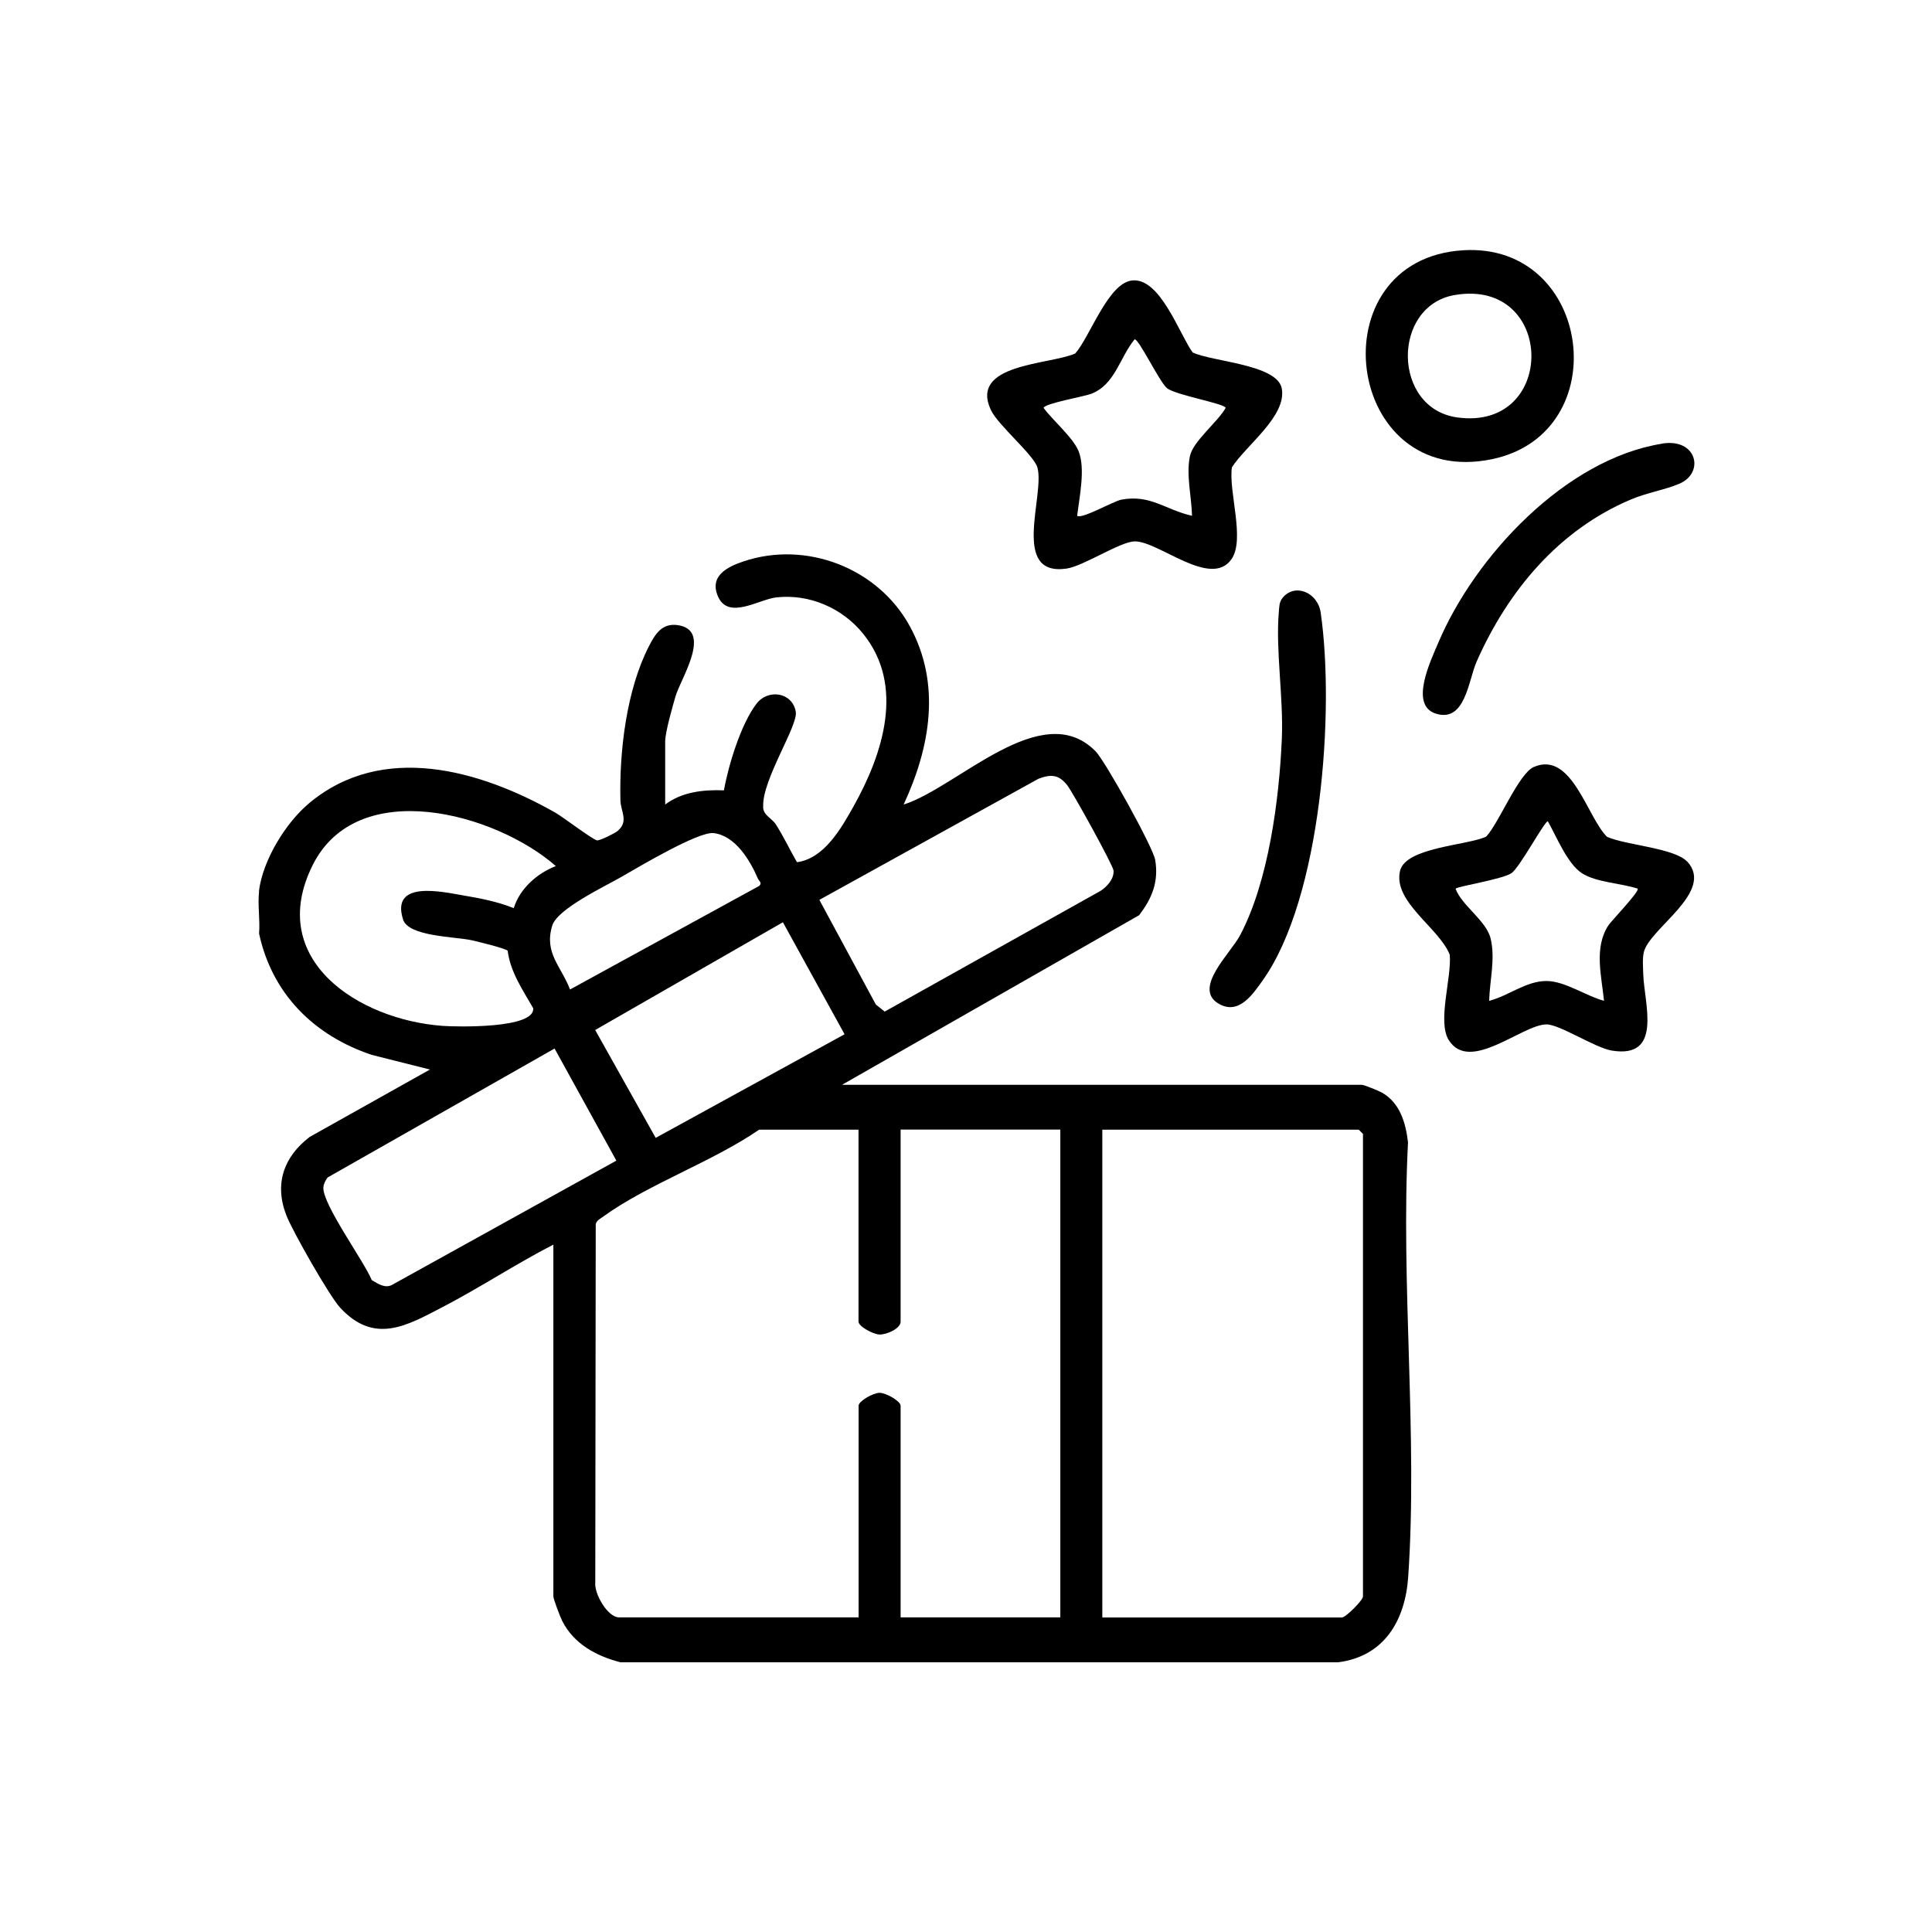 <?xml version="1.0" encoding="UTF-8"?>
<svg id="Layer_1" xmlns="http://www.w3.org/2000/svg" version="1.1" width="74" height="74" viewBox="0 0 209.76 209.76">
  <!-- Generator: Adobe Illustrator 29.0.1, SVG Export Plug-In . SVG Version: 2.1.0 Build 192)  -->
  <defs>
    <style>
      .st0 {
        display: none;
      }
    </style>
  </defs>
  <g id="zuUMrI.tif" class="st0">
    <g>
      <path d="M115.48,159.31c.67,5.17-1.5,10.35-7.25,10.5-.02,1.95-.46,4.31,1.97,4.79l49.9-.02c16.36-1.7,9.13-25.77,10.73-36.53-.15-1.69-.73-2.95-1.81-4.21-3.25-3.77-7.02-2.17-11.29-2.56-5.73-.51-10.47-5.25-10.98-10.98-.58-6.48.42-13.74,0-20.3-3.38.12-6.76-2.89-7.2-6.2-.82-6.23.56-14.04-.03-20.44.27-2.36,2.34-2.1,2.43-2.43.23-3.77-.37-8-.03-11.72.16-1.79.77-2.39,2.56-2.56,2.13-.19,7.93-.28,9.93.03,1.44.23,1.87,1.2,1.99,2.53.34,3.71-.27,7.95-.03,11.72.09.34,2.16.08,2.43,2.43-.52,6.42.68,13.87,0,20.17-.38,3.52-3.66,6.58-7.22,6.47l.02,20.28c1.94,8.92,10.36,4.81,16.22,6.95,4.63,1.69,7.5,5.95,7.84,10.81.49,7.1.52,18.51,0,25.6-.64,8.65-7.47,15.24-16.1,15.8-16.22,1.05-33.6-.79-49.94-.04-4.66-.94-6.83-5.07-6.2-9.6-5.13-.11-7.97-4.79-7.22-9.63l-44.95-.04c-8.23-.9-14.64-7.48-15.25-15.75V50.8c.66-8.47,7.29-15.17,15.8-15.8,19.42-1.43,40.59,1.09,60.19.02,8.35.8,14.89,7.38,15.51,15.78l-.02,93.88c-.68,6.73-5.26,13.06-12,14.63ZM122.67,131.3V50.21c0-4.58-6.11-10.25-10.72-10.34-19.43.95-40.29-1.39-59.56-.05-5.06.35-11.57,4.94-11.57,10.39v81.09c3.39-2.81,6.77-4.53,11.27-4.83,19.46-1.27,40.29.98,59.89.02,4.16.36,7.52,2.25,10.69,4.81ZM151.56,61.49h-4.81v9.63h4.81v-9.63ZM153.96,75.93h-9.63v17.6c0,.24.79,1.15,1.09,1.32,1.2.69,8.54.88,8.54-1.32v-17.6ZM115.45,154.16c11.56-4.85,8.48-21.89-4.05-22.88h-59.3c-9.75.83-14.76,11.92-8.56,19.71,1.38,1.73,5.47,4.37,7.67,4.37h44.99v-17.6c0-.48,1.33-1.71,1.97-1.64,4.75.3,10.07-.46,14.74-.03.86.08,2.54.68,2.54,1.67v16.4ZM110.63,140.92h-9.63v22.42c0,2.2,7.34,2.01,8.54,1.32.3-.17,1.09-1.09,1.09-1.32v-22.42Z"/>
      <path d="M86.86,83.16h5.27c1.07,0,2.26,2.54,1.42,3.53l-17.08,24.44c-1.59,1.87-4.43.82-4.37-1.64l2.13-21.51h-7.67c-1.16,0-2.3-2.72-1.32-3.72l19.52-24.41c1.67-1.63,4.3-.56,4.24,1.8l-2.13,21.52ZM72.42,83.16h5.27c.83,0,2,1.96,1.68,2.86l-1.53,14.29,8.72-11.89c.13-.68-.3-.42-.74-.45-1.81-.12-3.54.38-4.05-1.97l1.48-16.38-10.83,13.54Z"/>
      <path d="M69.02,136.17c6.36.32,13.55-.65,19.81-.08,1.54.14,2.36.65,2.55,2.26.25,2.13.25,7.81,0,9.94-.16,1.33-.89,2.16-2.26,2.26-6.21-.44-13.16.56-19.28,0-1.33-.12-2.3-.55-2.53-1.99-.3-1.89-.25-8.24-.02-10.22.13-1.11.62-1.85,1.73-2.19ZM86.56,140.92h-14.44v4.81h14.44v-4.81Z"/>
      <path d="M53.98,136.18c9.87-1.57,11.52,13.19,2.31,14.34-9.52,1.19-11.2-12.93-2.31-14.34ZM54.58,140.98c-2.77.6-2.16,5.46,1.37,4.7,2.77-.6,2.16-5.46-1.37-4.7Z"/>
    </g>
  </g>
  <g id="Oq9BCN.tif">
    <g>
      <path d="M28.11,96.78c.4-3.36,2.9-7.45,5.47-9.59,7.97-6.64,18.55-3.58,26.68,1.02.88.5,4.08,2.95,4.56,3.03.3.05,1.93-.77,2.22-1.01,1.26-1.05.35-2.11.32-3.34-.13-5.3.65-11.94,3.08-16.7.68-1.32,1.41-2.56,3.13-2.32,3.82.54.37,5.75-.21,7.68-.33,1.11-1.14,3.95-1.14,4.95v6.85c1.81-1.37,4.15-1.63,6.38-1.54.48-2.73,1.85-7.21,3.53-9.4,1.28-1.67,3.92-1.24,4.27.88.25,1.51-3.63,7.33-3.54,10.23-.08.96.93,1.3,1.37,1.98.85,1.32,1.51,2.75,2.3,4.11,2.95-.39,4.8-3.67,6.14-6.06,3.18-5.67,5.62-13.12,1.02-18.77-2.25-2.77-5.82-4.32-9.4-3.92-1.91.21-5.21,2.49-6.34-.11-.96-2.21,1.01-3.21,2.75-3.79,6.83-2.31,14.63.72,18.07,7.01s2.23,13.15-.66,19.38c5.85-1.84,15-11.72,20.84-5.78,1.05,1.07,6.23,10.39,6.47,11.79.4,2.35-.34,4.19-1.75,6.01l-32.25,18.41h56.44c.23,0,1.86.66,2.19.85,1.96,1.13,2.57,3.28,2.82,5.4-.8,15.41,1.07,31.9.02,47.18-.32,4.68-2.57,8.63-7.62,9.27h-77.89c-2.6-.66-5.06-1.98-6.33-4.47-.21-.4-.97-2.41-.97-2.68v-38.2c-4.06,2.09-7.92,4.64-11.97,6.75-3.94,2.05-7.43,4.13-11.17.11-1.17-1.26-5.16-8.29-5.83-9.99-1.36-3.44-.32-6.39,2.51-8.56l13.06-7.32-6.32-1.59c-6.27-2.1-10.82-6.62-12.23-13.17.12-1.46-.17-3.15,0-4.57ZM88.96,97.7l6.13,11.36.96.77,23.43-13.1c.72-.47,1.48-1.29,1.42-2.21-.04-.55-4.43-8.52-5.04-9.28-.9-1.13-1.72-1.21-3.09-.7l-23.81,13.16ZM60.36,94.04c-6.55-5.75-21.55-9.88-26.42-.1-5.11,10.27,5,16.77,14.1,17.44,1.46.11,10.07.33,9.85-1.92-1.13-1.96-2.48-3.93-2.77-6.23-.19-.26-3.27-1-3.88-1.14-1.87-.41-6.89-.4-7.48-2.26-1.37-4.33,4.31-2.99,6.56-2.61,1.84.31,3.73.68,5.46,1.38.64-2.1,2.52-3.78,4.57-4.57ZM61.89,107.43l20.55-11.25c.34-.34-.05-.54-.15-.78-.85-1.99-2.46-4.68-4.82-4.95-1.65-.19-8.18,3.71-10.01,4.76s-6.95,3.47-7.5,5.28c-.92,2.99.98,4.42,1.93,6.95ZM91.7,112.3l-6.7-12.17-20.38,11.7,6.57,11.71,20.51-11.25ZM40.37,138.99c.69.39,1.46.95,2.25.48l24.3-13.46-6.71-12.17-24.64,14c-.23.32-.43.68-.46,1.08-.12,1.81,4.42,8.02,5.26,10.08ZM93.22,122.65h-10.8c-5.06,3.49-12.13,5.94-16.99,9.48-.3.22-.64.37-.75.77l-.05,38.89c-.14,1.23,1.34,3.81,2.58,3.81h26.01v-22.98c0-.49,1.57-1.4,2.28-1.4s2.28.91,2.28,1.4v22.98h17.34v-52.96h-17.34v20.85c0,.76-1.51,1.42-2.29,1.4-.7-.02-2.28-.88-2.28-1.4v-20.85ZM119.69,175.61h26.01c.41,0,2.28-1.87,2.28-2.28v-50.22l-.46-.46h-27.84v52.96Z"/>
      <path d="M129.5,38.27c2.07,1,9.15,1.28,9.66,3.89.58,3.01-3.9,6.2-5.41,8.58-.39,2.6,1.47,7.85-.06,9.99-2.26,3.18-7.93-2.01-10.51-1.95-1.59.04-5.52,2.67-7.37,2.95-6.14.9-2.33-8-3.18-10.98-.4-1.37-4.26-4.57-5.04-6.22-2.39-5.06,6.33-4.91,9.15-6.15,1.61-1.83,3.57-7.65,6.17-7.93,3.04-.33,5.1,5.75,6.59,7.84ZM129.42,56c-.05-2.06-.65-4.42-.23-6.47.33-1.62,3.02-3.71,3.88-5.24,0-.46-5.45-1.39-6.37-2.15-.81-.66-3.03-5.32-3.51-5.3-1.65,2.01-2.11,4.91-4.72,5.92-.74.29-5.16,1.06-5.16,1.53.98,1.35,3.22,3.23,3.8,4.71.75,1.9.08,4.97-.16,7,.45.41,3.95-1.59,4.79-1.75,3.19-.6,4.81,1.12,7.69,1.75Z"/>
      <path d="M183.18,93.53c3.04,3.29-4.11,7.26-4.71,9.86-.16.71-.08,1.62-.06,2.37.1,3.2,2.17,9.23-3.43,8.3-1.8-.3-5.65-2.84-7.07-2.84-2.64,0-8.36,5.37-10.63,1.68-1.24-2.01.35-6.79.12-9.25-1.15-2.91-6.17-5.72-5.4-9.08.59-2.58,7.21-2.76,9.35-3.73,1.39-1.46,3.53-6.88,5.2-7.58,4.1-1.74,5.76,5.44,7.92,7.59,1.95.9,7.34,1.21,8.71,2.7ZM177.8,96.48c-1.8-.6-4.5-.66-6.07-1.69s-2.78-4.04-3.67-5.61c-.28-.2-3.05,5.01-3.96,5.62-1.02.68-5.89,1.43-6.07,1.69.7,1.87,3.36,3.46,3.82,5.45.51,2.2-.11,4.51-.17,6.72,2.08-.52,4.02-2.17,6.24-2.15,2,.01,4.32,1.65,6.23,2.15-.27-2.72-1.11-5.78.48-8.2.28-.43,3.43-3.72,3.17-3.97Z"/>
      <path d="M158.88,27.17c13.99-.83,16.62,19.81,3.17,22.67-16.12,3.42-19.24-21.71-3.17-22.67ZM157.95,32.03c-6.88,1.17-6.8,12.31.26,13.29,10.89,1.51,10.68-15.15-.26-13.29Z"/>
      <path d="M139.25,64.91c1.32-1.63,3.82-.61,4.14,1.61,1.54,10.64.08,30.94-6.29,39.91-1.1,1.55-2.62,3.83-4.81,2.53-2.81-1.67,1.32-5.46,2.35-7.42,3.09-5.84,4.25-14.76,4.53-21.34.19-4.44-.68-9.57-.33-13.72.05-.56.03-1.1.41-1.57Z"/>
      <path d="M180.46,48.16c3.79-.61,4.62,3.16,1.91,4.34-1.54.67-3.59,1-5.28,1.72-7.86,3.31-13.38,9.94-16.77,17.61-.9,2.04-1.23,6.66-4.43,5.65-2.91-.92-.55-5.76.26-7.68,3.97-9.4,13.82-19.96,24.31-21.63Z"/>
    </g>
  </g>
</svg>